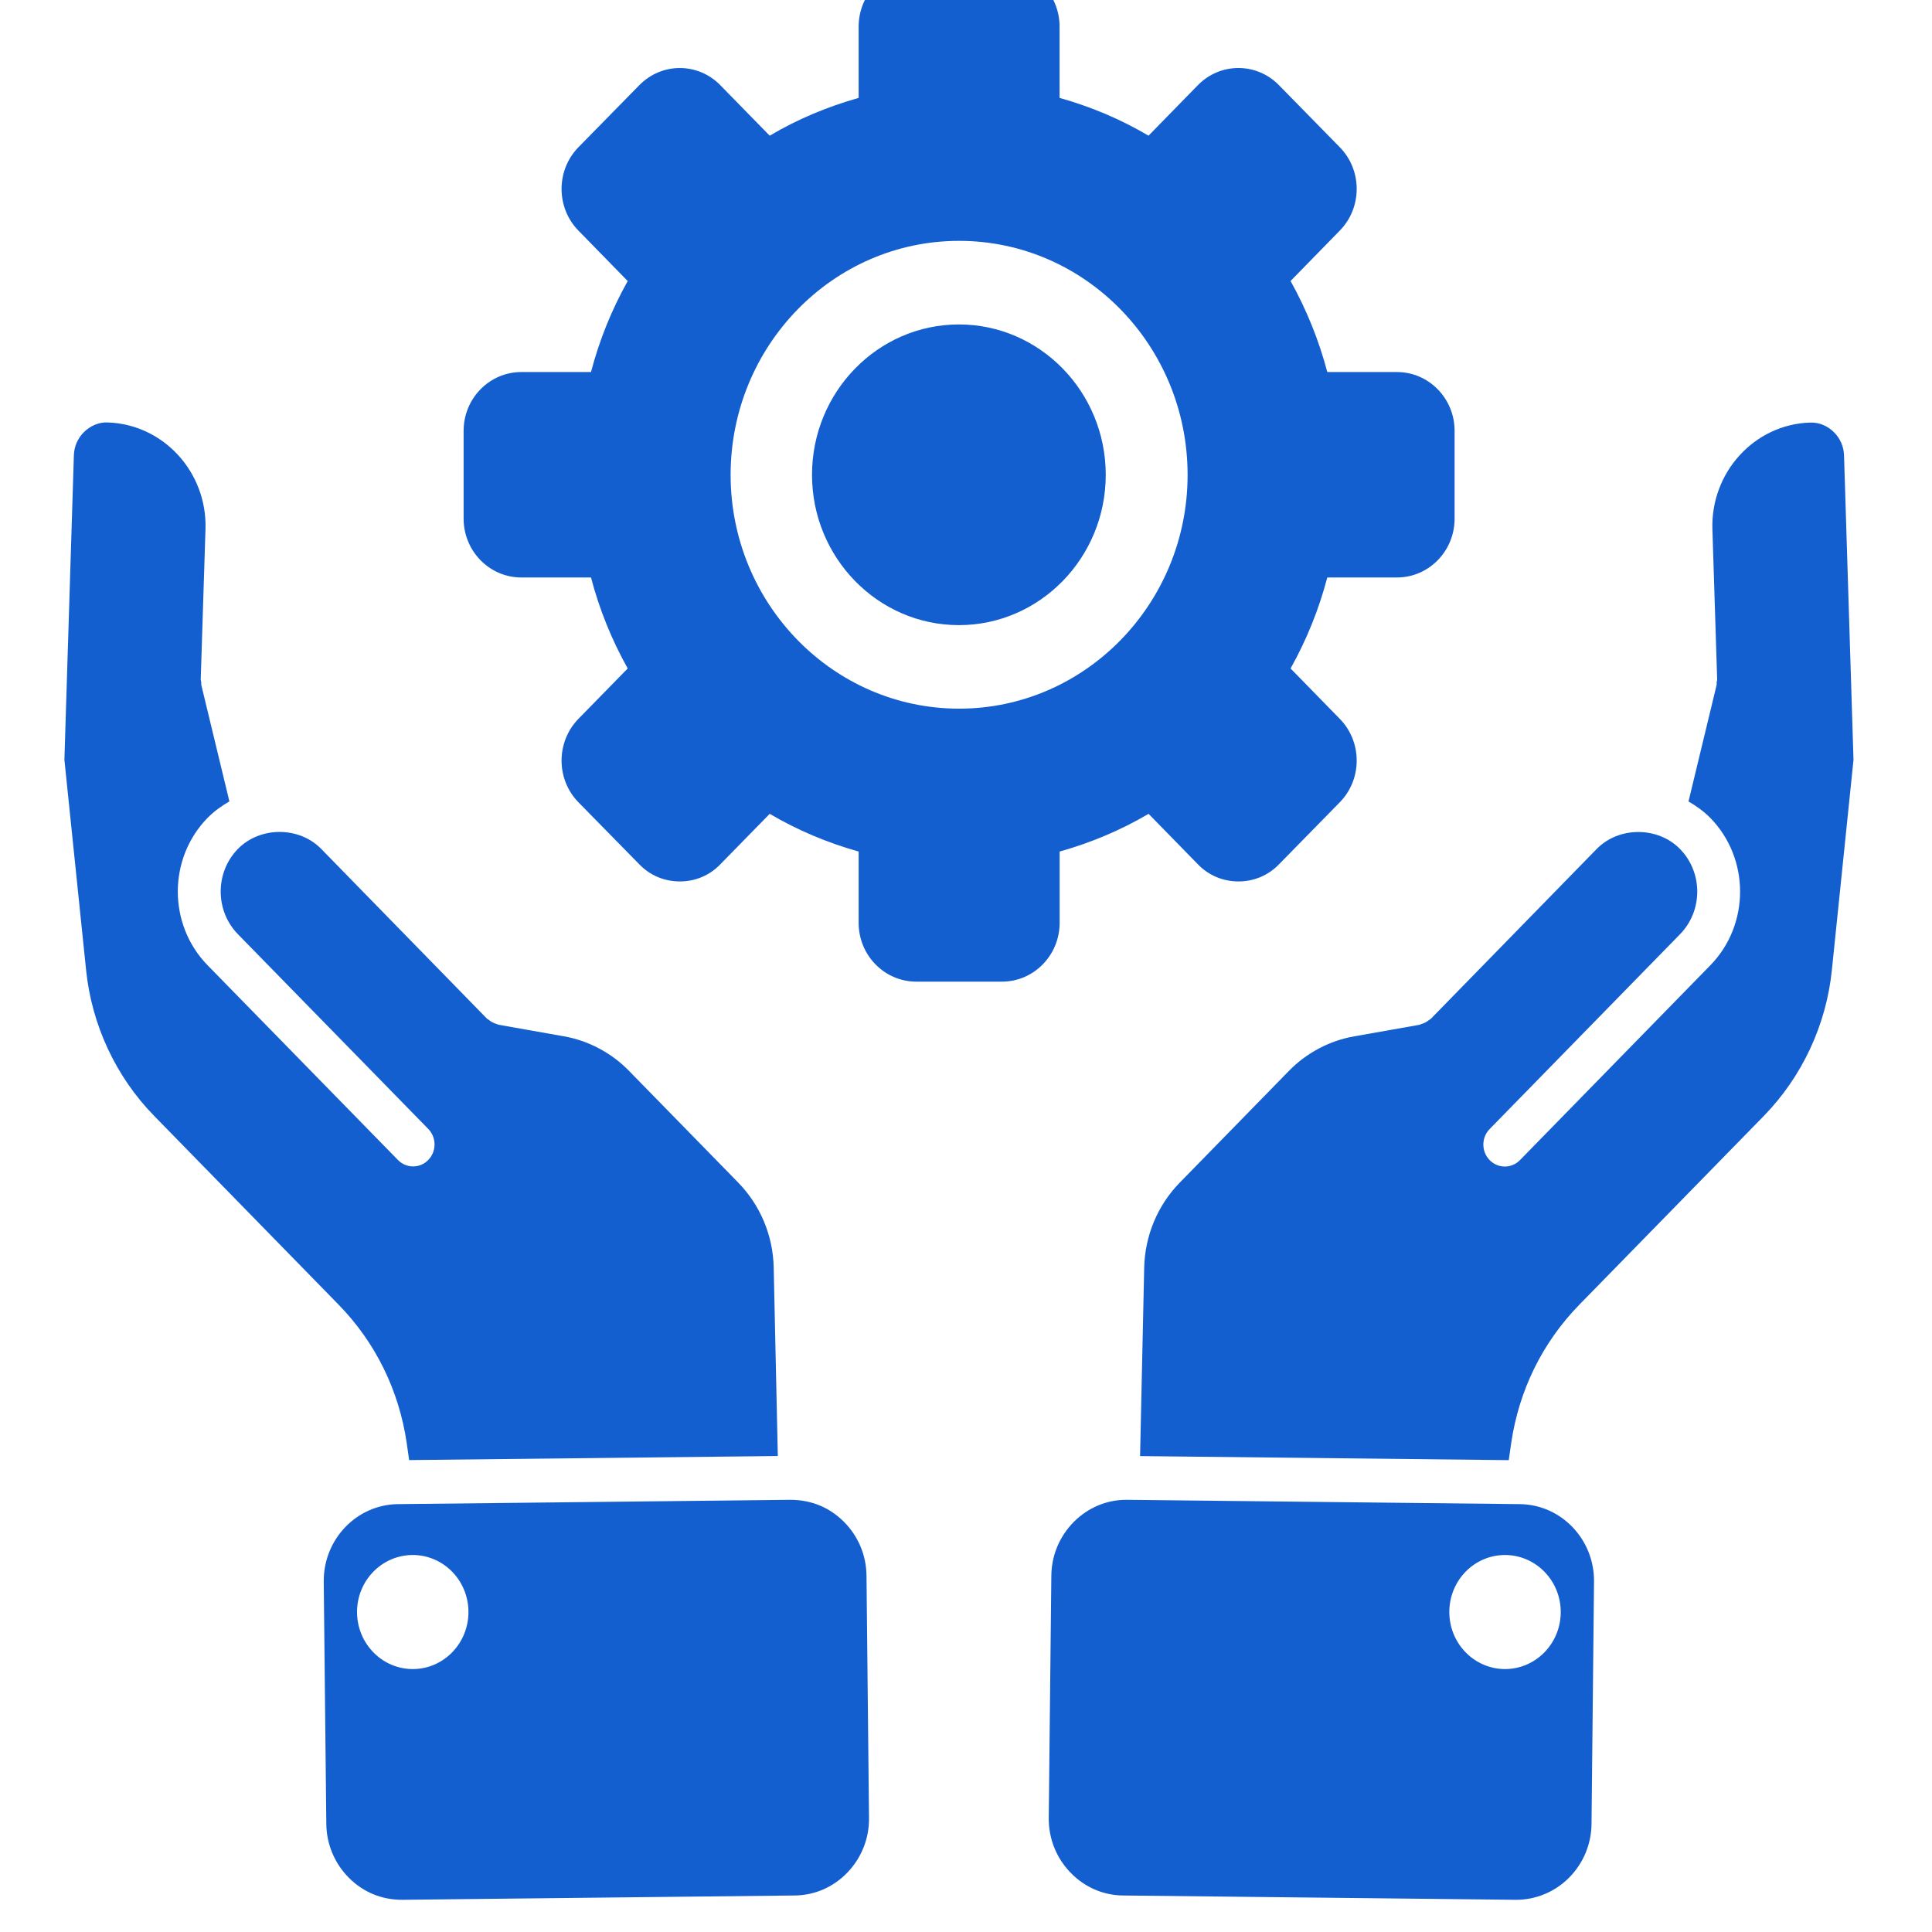 <?xml version="1.0" encoding="UTF-8"?>
<svg xmlns="http://www.w3.org/2000/svg" width="30" height="30" viewBox="0 0 30 30" fill="none">
  <g clip-path="url(#clip0_1582_6209)">
    <path d="M6.316 22.411L6.353 22.672L12.078 22.609L12.014 19.682C12.003 19.183 11.806 18.714 11.46 18.36L9.766 16.627C9.493 16.347 9.133 16.157 8.752 16.091L7.74 15.912C7.728 15.91 7.72 15.902 7.708 15.899C7.686 15.893 7.666 15.885 7.645 15.874C7.625 15.864 7.608 15.851 7.59 15.836C7.581 15.829 7.569 15.826 7.561 15.817L4.988 13.182C4.644 12.83 4.038 12.831 3.694 13.182C3.338 13.547 3.338 14.141 3.694 14.506L6.65 17.53C6.78 17.663 6.78 17.879 6.65 18.012C6.585 18.079 6.5 18.112 6.415 18.112C6.329 18.112 6.244 18.079 6.179 18.012L3.223 14.988C2.607 14.357 2.607 13.331 3.223 12.7C3.325 12.596 3.441 12.515 3.562 12.444L3.127 10.641C3.123 10.625 3.127 10.61 3.125 10.595C3.123 10.579 3.117 10.564 3.117 10.548L3.191 8.213C3.217 7.331 2.538 6.59 1.676 6.56C1.538 6.552 1.399 6.612 1.298 6.715C1.204 6.812 1.151 6.935 1.147 7.071L1 11.798L1.337 15.064C1.424 15.915 1.799 16.72 2.395 17.329L5.256 20.257C5.83 20.844 6.196 21.589 6.316 22.411Z" fill="#145FCF"></path>
    <path d="M13.104 23.63C12.881 23.407 12.6 23.291 12.278 23.289L6.179 23.356C5.537 23.363 5.021 23.903 5.027 24.56L5.067 28.321C5.07 28.637 5.195 28.935 5.418 29.159C5.641 29.382 5.926 29.5 6.243 29.5L12.342 29.433C12.652 29.43 12.943 29.302 13.161 29.074C13.379 28.845 13.498 28.545 13.494 28.229L13.455 24.467C13.452 24.151 13.327 23.853 13.104 23.63ZM6.419 25.917C5.941 25.922 5.55 25.53 5.544 25.041C5.539 24.552 5.922 24.152 6.4 24.146C6.878 24.141 7.269 24.533 7.274 25.022C7.279 25.511 6.896 25.912 6.419 25.917Z" fill="#145FCF"></path>
    <path d="M28.483 6.717C28.382 6.614 28.249 6.555 28.101 6.562C27.243 6.591 26.564 7.333 26.59 8.215L26.664 10.549C26.664 10.565 26.658 10.58 26.656 10.596C26.655 10.611 26.658 10.627 26.654 10.642L26.219 12.445C26.341 12.516 26.456 12.598 26.558 12.701C27.174 13.332 27.174 14.358 26.558 14.989L23.602 18.014C23.537 18.08 23.452 18.114 23.366 18.114C23.281 18.114 23.196 18.08 23.131 18.014C23.001 17.881 23.001 17.665 23.131 17.532L26.087 14.507C26.444 14.142 26.444 13.548 26.087 13.183C25.743 12.832 25.137 12.831 24.793 13.183L22.22 15.818C22.212 15.827 22.201 15.83 22.191 15.838C22.174 15.852 22.156 15.864 22.136 15.875C22.116 15.886 22.095 15.894 22.073 15.9C22.062 15.904 22.053 15.911 22.041 15.913L21.03 16.092C20.648 16.158 20.288 16.348 20.015 16.628L18.321 18.362C17.975 18.715 17.779 19.185 17.767 19.683L17.703 22.61L23.428 22.673L23.465 22.413C23.585 21.59 23.951 20.845 24.525 20.258L27.387 17.33C27.982 16.72 28.358 15.916 28.445 15.065L28.781 11.799L28.634 7.072C28.63 6.937 28.577 6.813 28.483 6.717Z" fill="#145FCF"></path>
    <path d="M23.6 23.356L17.501 23.289H17.488C17.184 23.289 16.896 23.41 16.676 23.63C16.453 23.854 16.328 24.151 16.325 24.468L16.285 28.229C16.282 28.546 16.4 28.846 16.619 29.074C16.837 29.302 17.128 29.43 17.437 29.433L23.536 29.5C23.84 29.502 24.139 29.382 24.362 29.159C24.585 28.935 24.71 28.638 24.713 28.321L24.752 24.56C24.759 23.903 24.242 23.363 23.6 23.356ZM23.361 25.917C22.883 25.911 22.5 25.511 22.505 25.022C22.51 24.533 22.901 24.141 23.379 24.146C23.857 24.152 24.24 24.552 24.235 25.041C24.23 25.53 23.838 25.922 23.361 25.917Z" fill="#145FCF"></path>
    <path d="M14.89 5.038C16.148 5.038 17.17 6.086 17.17 7.373C17.17 8.659 16.148 9.707 14.89 9.707C13.631 9.707 12.609 8.659 12.609 7.373C12.609 6.086 13.631 5.038 14.89 5.038Z" fill="#145FCF"></path>
    <path d="M22.587 6.69V8.053C22.587 8.557 22.187 8.967 21.692 8.967H20.61C20.48 9.463 20.288 9.937 20.04 10.38L20.805 11.163C21.154 11.52 21.154 12.1 20.805 12.457L19.861 13.42C19.688 13.6 19.46 13.687 19.232 13.687C19.001 13.687 18.773 13.6 18.6 13.42L17.835 12.637C17.401 12.893 16.939 13.086 16.454 13.223V14.33C16.454 14.833 16.053 15.243 15.558 15.243H14.229C13.734 15.243 13.333 14.834 13.333 14.33V13.223C12.848 13.086 12.385 12.893 11.952 12.637L11.186 13.42C11.014 13.6 10.786 13.687 10.558 13.687C10.326 13.687 10.098 13.6 9.926 13.42L8.981 12.457C8.633 12.1 8.633 11.52 8.981 11.163L9.747 10.38C9.499 9.937 9.307 9.463 9.177 8.967H8.095C7.6 8.967 7.199 8.557 7.199 8.053V6.69C7.199 6.187 7.6 5.777 8.095 5.777H9.177C9.307 5.28 9.499 4.807 9.747 4.364L8.981 3.58C8.633 3.224 8.633 2.644 8.981 2.287L9.926 1.324C10.274 0.967 10.838 0.967 11.186 1.324L11.952 2.107C12.385 1.85 12.848 1.657 13.333 1.52L13.333 0.413C13.333 -0.09 13.733 -0.5 14.228 -0.5H15.557C16.053 -0.5 16.453 -0.09 16.453 0.413V1.52C16.939 1.657 17.401 1.85 17.834 2.107L18.6 1.323C18.948 0.967 19.512 0.967 19.86 1.323L20.805 2.287C21.154 2.643 21.154 3.223 20.805 3.58L20.04 4.363C20.287 4.807 20.479 5.28 20.61 5.777H21.691C22.187 5.777 22.587 6.187 22.587 6.69ZM18.441 7.374C18.441 5.37 16.851 3.74 14.893 3.74C12.935 3.74 11.345 5.37 11.345 7.374C11.345 9.374 12.935 11.004 14.893 11.004C16.851 11.004 18.441 9.373 18.441 7.374Z" fill="#145FCF"></path>
  </g>
  <defs>
    <clipPath id="clip0_1582_6209">
      <rect width="30" height="30" fill="white"></rect>
    </clipPath>
  </defs>
</svg>
